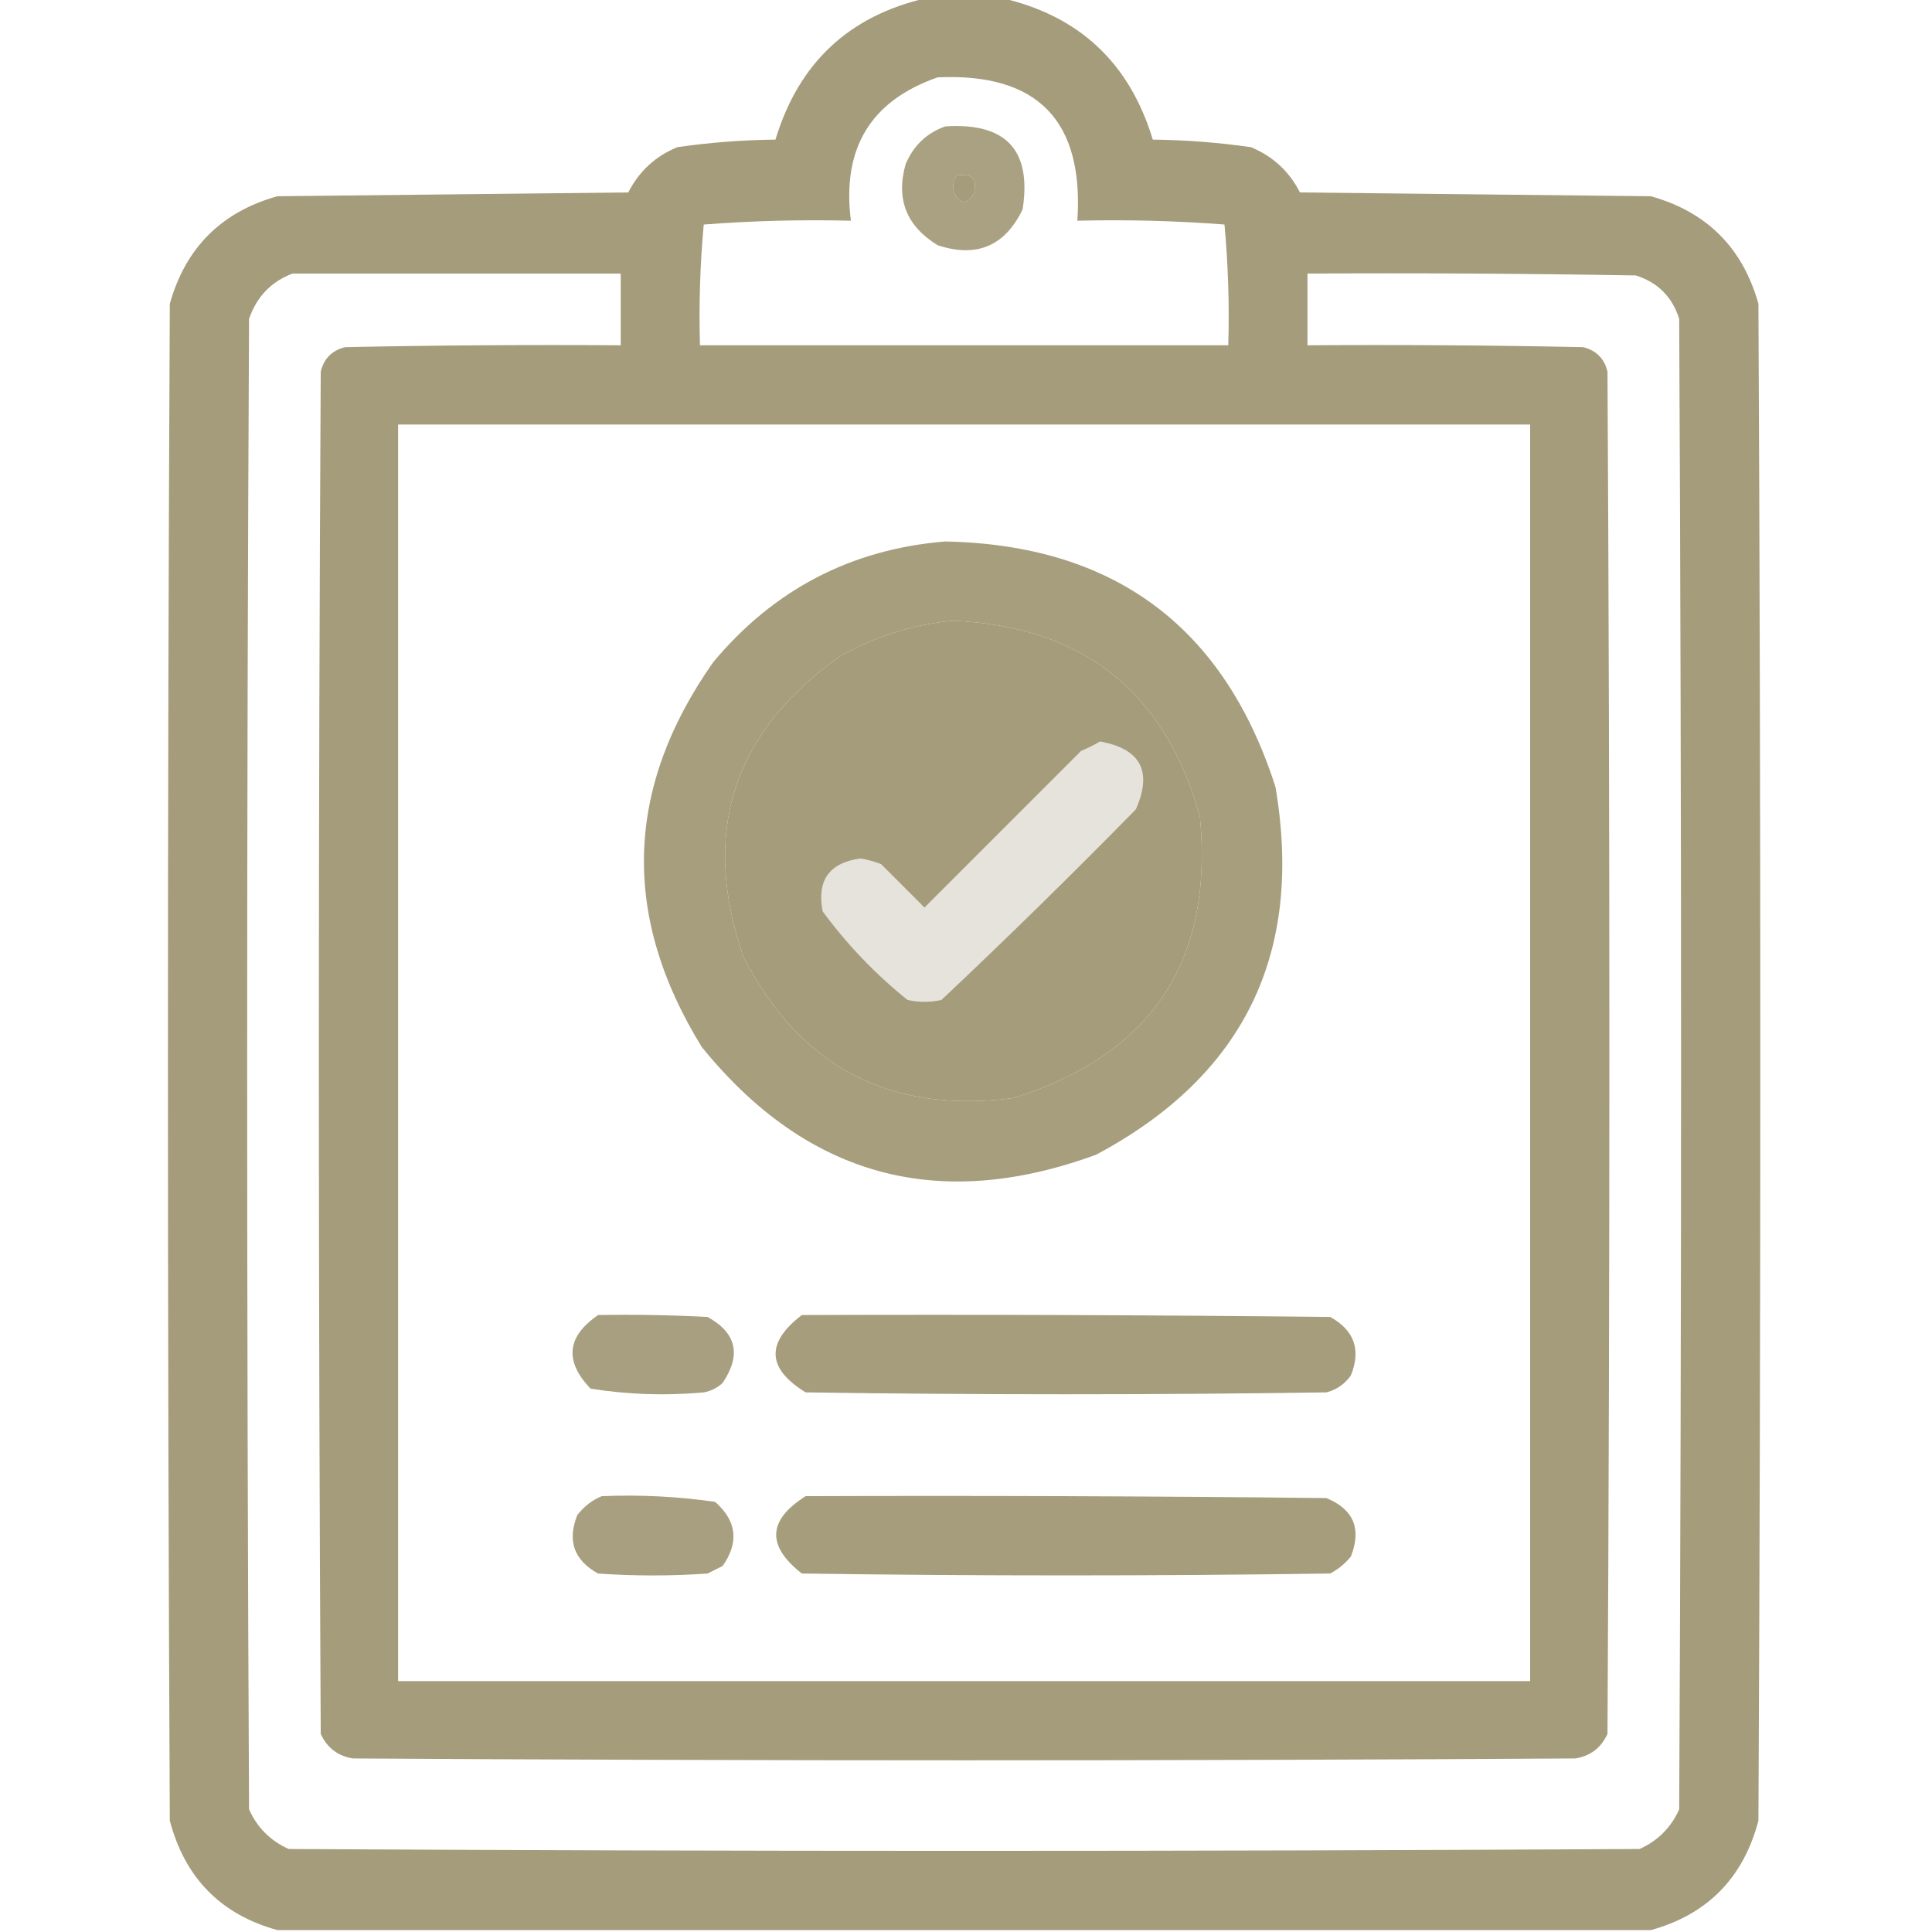 <?xml version="1.0" encoding="UTF-8"?> <svg xmlns="http://www.w3.org/2000/svg" width="56" height="56" viewBox="0 0 56 56" fill="none"><g clip-path="url(#clip0_717_10733)"><path opacity="0.955" fill-rule="evenodd" clip-rule="evenodd" d="M26.852 -0.055C27.581 -0.055 28.31 -0.055 29.039 -0.055C31.284 0.458 32.743 1.826 33.414 4.047C34.37 4.057 35.318 4.13 36.258 4.266C36.895 4.529 37.369 4.967 37.68 5.578C41.07 5.615 44.461 5.651 47.852 5.688C49.474 6.143 50.513 7.182 50.969 8.805C51.042 23.461 51.042 38.117 50.969 52.773C50.53 54.434 49.491 55.491 47.852 55.945C34.581 55.945 21.31 55.945 8.039 55.945C6.4 55.491 5.361 54.434 4.922 52.773C4.849 38.117 4.849 23.461 4.922 8.805C5.378 7.182 6.417 6.143 8.039 5.688C11.43 5.651 14.82 5.615 18.211 5.578C18.521 4.967 18.995 4.529 19.633 4.266C20.573 4.13 21.52 4.057 22.477 4.047C23.148 1.826 24.606 0.458 26.852 -0.055ZM27.18 2.242C30.073 2.11 31.422 3.495 31.227 6.398C32.65 6.362 34.072 6.399 35.492 6.508C35.599 7.669 35.636 8.835 35.602 10.008C30.497 10.008 25.393 10.008 20.289 10.008C20.255 8.835 20.292 7.669 20.398 6.508C21.819 6.399 23.24 6.362 24.664 6.398C24.397 4.302 25.236 2.916 27.18 2.242ZM27.727 5.086C28.183 5.014 28.348 5.196 28.219 5.633C28.036 5.924 27.854 5.924 27.672 5.633C27.602 5.44 27.62 5.257 27.727 5.086ZM8.477 7.93C11.648 7.93 14.82 7.93 17.992 7.93C17.992 8.622 17.992 9.315 17.992 10.008C15.33 9.99 12.669 10.008 10.008 10.062C9.625 10.154 9.388 10.391 9.297 10.773C9.224 23.935 9.224 37.096 9.297 50.258C9.483 50.663 9.793 50.9 10.227 50.969C22.039 51.042 33.852 51.042 45.664 50.969C46.098 50.9 46.408 50.663 46.594 50.258C46.667 37.096 46.667 23.935 46.594 10.773C46.503 10.391 46.266 10.154 45.883 10.062C43.222 10.008 40.56 9.99 37.898 10.008C37.898 9.315 37.898 8.622 37.898 7.93C41.071 7.911 44.242 7.93 47.414 7.984C48.052 8.185 48.471 8.604 48.672 9.242C48.745 23.643 48.745 38.044 48.672 52.445C48.435 52.974 48.052 53.357 47.523 53.594C34.471 53.667 21.419 53.667 8.367 53.594C7.839 53.357 7.456 52.974 7.219 52.445C7.146 38.044 7.146 23.643 7.219 9.242C7.44 8.602 7.859 8.165 8.477 7.93ZM11.539 12.305C22.477 12.305 33.414 12.305 44.352 12.305C44.352 24.445 44.352 36.586 44.352 48.727C33.414 48.727 22.477 48.727 11.539 48.727C11.539 36.586 11.539 24.445 11.539 12.305ZM27.617 17.992C31.388 18.154 33.776 20.05 34.781 23.68C35.179 27.86 33.375 30.576 29.367 31.828C25.792 32.292 23.186 30.925 21.547 27.727C20.309 24.128 21.239 21.23 24.336 19.031C25.369 18.446 26.463 18.099 27.617 17.992Z" fill="#A19876"></path><path opacity="0.909" fill-rule="evenodd" clip-rule="evenodd" d="M27.398 3.664C29.162 3.549 29.909 4.351 29.641 6.07C29.129 7.133 28.308 7.48 27.18 7.109C26.273 6.554 25.963 5.771 26.25 4.758C26.48 4.217 26.863 3.853 27.398 3.664ZM27.727 5.086C27.62 5.258 27.602 5.44 27.672 5.633C27.854 5.925 28.036 5.925 28.219 5.633C28.348 5.196 28.183 5.014 27.727 5.086Z" fill="#A19876"></path><path opacity="0.944" fill-rule="evenodd" clip-rule="evenodd" d="M27.398 15.695C32.288 15.792 35.478 18.162 36.969 22.805C37.792 27.629 36.06 31.184 31.773 33.469C27.201 35.147 23.392 34.108 20.344 30.352C18 26.558 18.11 22.84 20.672 19.195C22.433 17.084 24.675 15.918 27.398 15.695ZM27.617 17.992C26.463 18.099 25.369 18.446 24.336 19.031C21.239 21.23 20.309 24.128 21.547 27.727C23.186 30.925 25.792 32.292 29.367 31.828C33.375 30.576 35.179 27.86 34.781 23.68C33.776 20.05 31.388 18.154 27.617 17.992Z" fill="#A19876"></path><path opacity="0.937" fill-rule="evenodd" clip-rule="evenodd" d="M31.883 21.492C33.065 21.705 33.411 22.361 32.922 23.461C31.078 25.342 29.2 27.183 27.289 28.984C26.961 29.057 26.633 29.057 26.305 28.984C25.371 28.233 24.55 27.376 23.844 26.414C23.672 25.517 24.037 25.007 24.938 24.883C25.144 24.915 25.345 24.97 25.539 25.047C25.958 25.466 26.378 25.886 26.797 26.305C28.31 24.792 29.823 23.279 31.336 21.766C31.535 21.683 31.717 21.592 31.883 21.492Z" fill="#EAE7E3"></path><path opacity="0.927" fill-rule="evenodd" clip-rule="evenodd" d="M17.336 38.117C18.394 38.099 19.451 38.117 20.508 38.172C21.348 38.635 21.494 39.273 20.945 40.086C20.791 40.229 20.608 40.32 20.398 40.359C19.297 40.46 18.203 40.424 17.117 40.25C16.354 39.453 16.427 38.742 17.336 38.117Z" fill="#A19876"></path><path opacity="0.948" fill-rule="evenodd" clip-rule="evenodd" d="M23.242 38.117C28.346 38.099 33.451 38.117 38.555 38.172C39.255 38.558 39.455 39.123 39.156 39.867C38.977 40.12 38.74 40.284 38.445 40.359C33.414 40.432 28.383 40.432 23.352 40.359C22.229 39.669 22.192 38.921 23.242 38.117Z" fill="#A19876"></path><path opacity="0.927" fill-rule="evenodd" clip-rule="evenodd" d="M17.445 43.367C18.548 43.321 19.642 43.376 20.727 43.532C21.356 44.085 21.429 44.705 20.945 45.391C20.799 45.464 20.654 45.537 20.508 45.61C19.451 45.683 18.393 45.683 17.336 45.61C16.636 45.224 16.436 44.659 16.734 43.914C16.932 43.66 17.169 43.478 17.445 43.367Z" fill="#A19876"></path><path opacity="0.948" fill-rule="evenodd" clip-rule="evenodd" d="M23.352 43.367C28.383 43.349 33.414 43.367 38.445 43.422C39.235 43.747 39.472 44.312 39.156 45.117C38.987 45.323 38.787 45.487 38.555 45.609C33.45 45.682 28.346 45.682 23.242 45.609C22.215 44.808 22.252 44.061 23.352 43.367Z" fill="#A19876"></path></g><defs><clipPath id="clip0_717_10733"><rect width="56" height="56" fill="white"></rect></clipPath></defs></svg> 